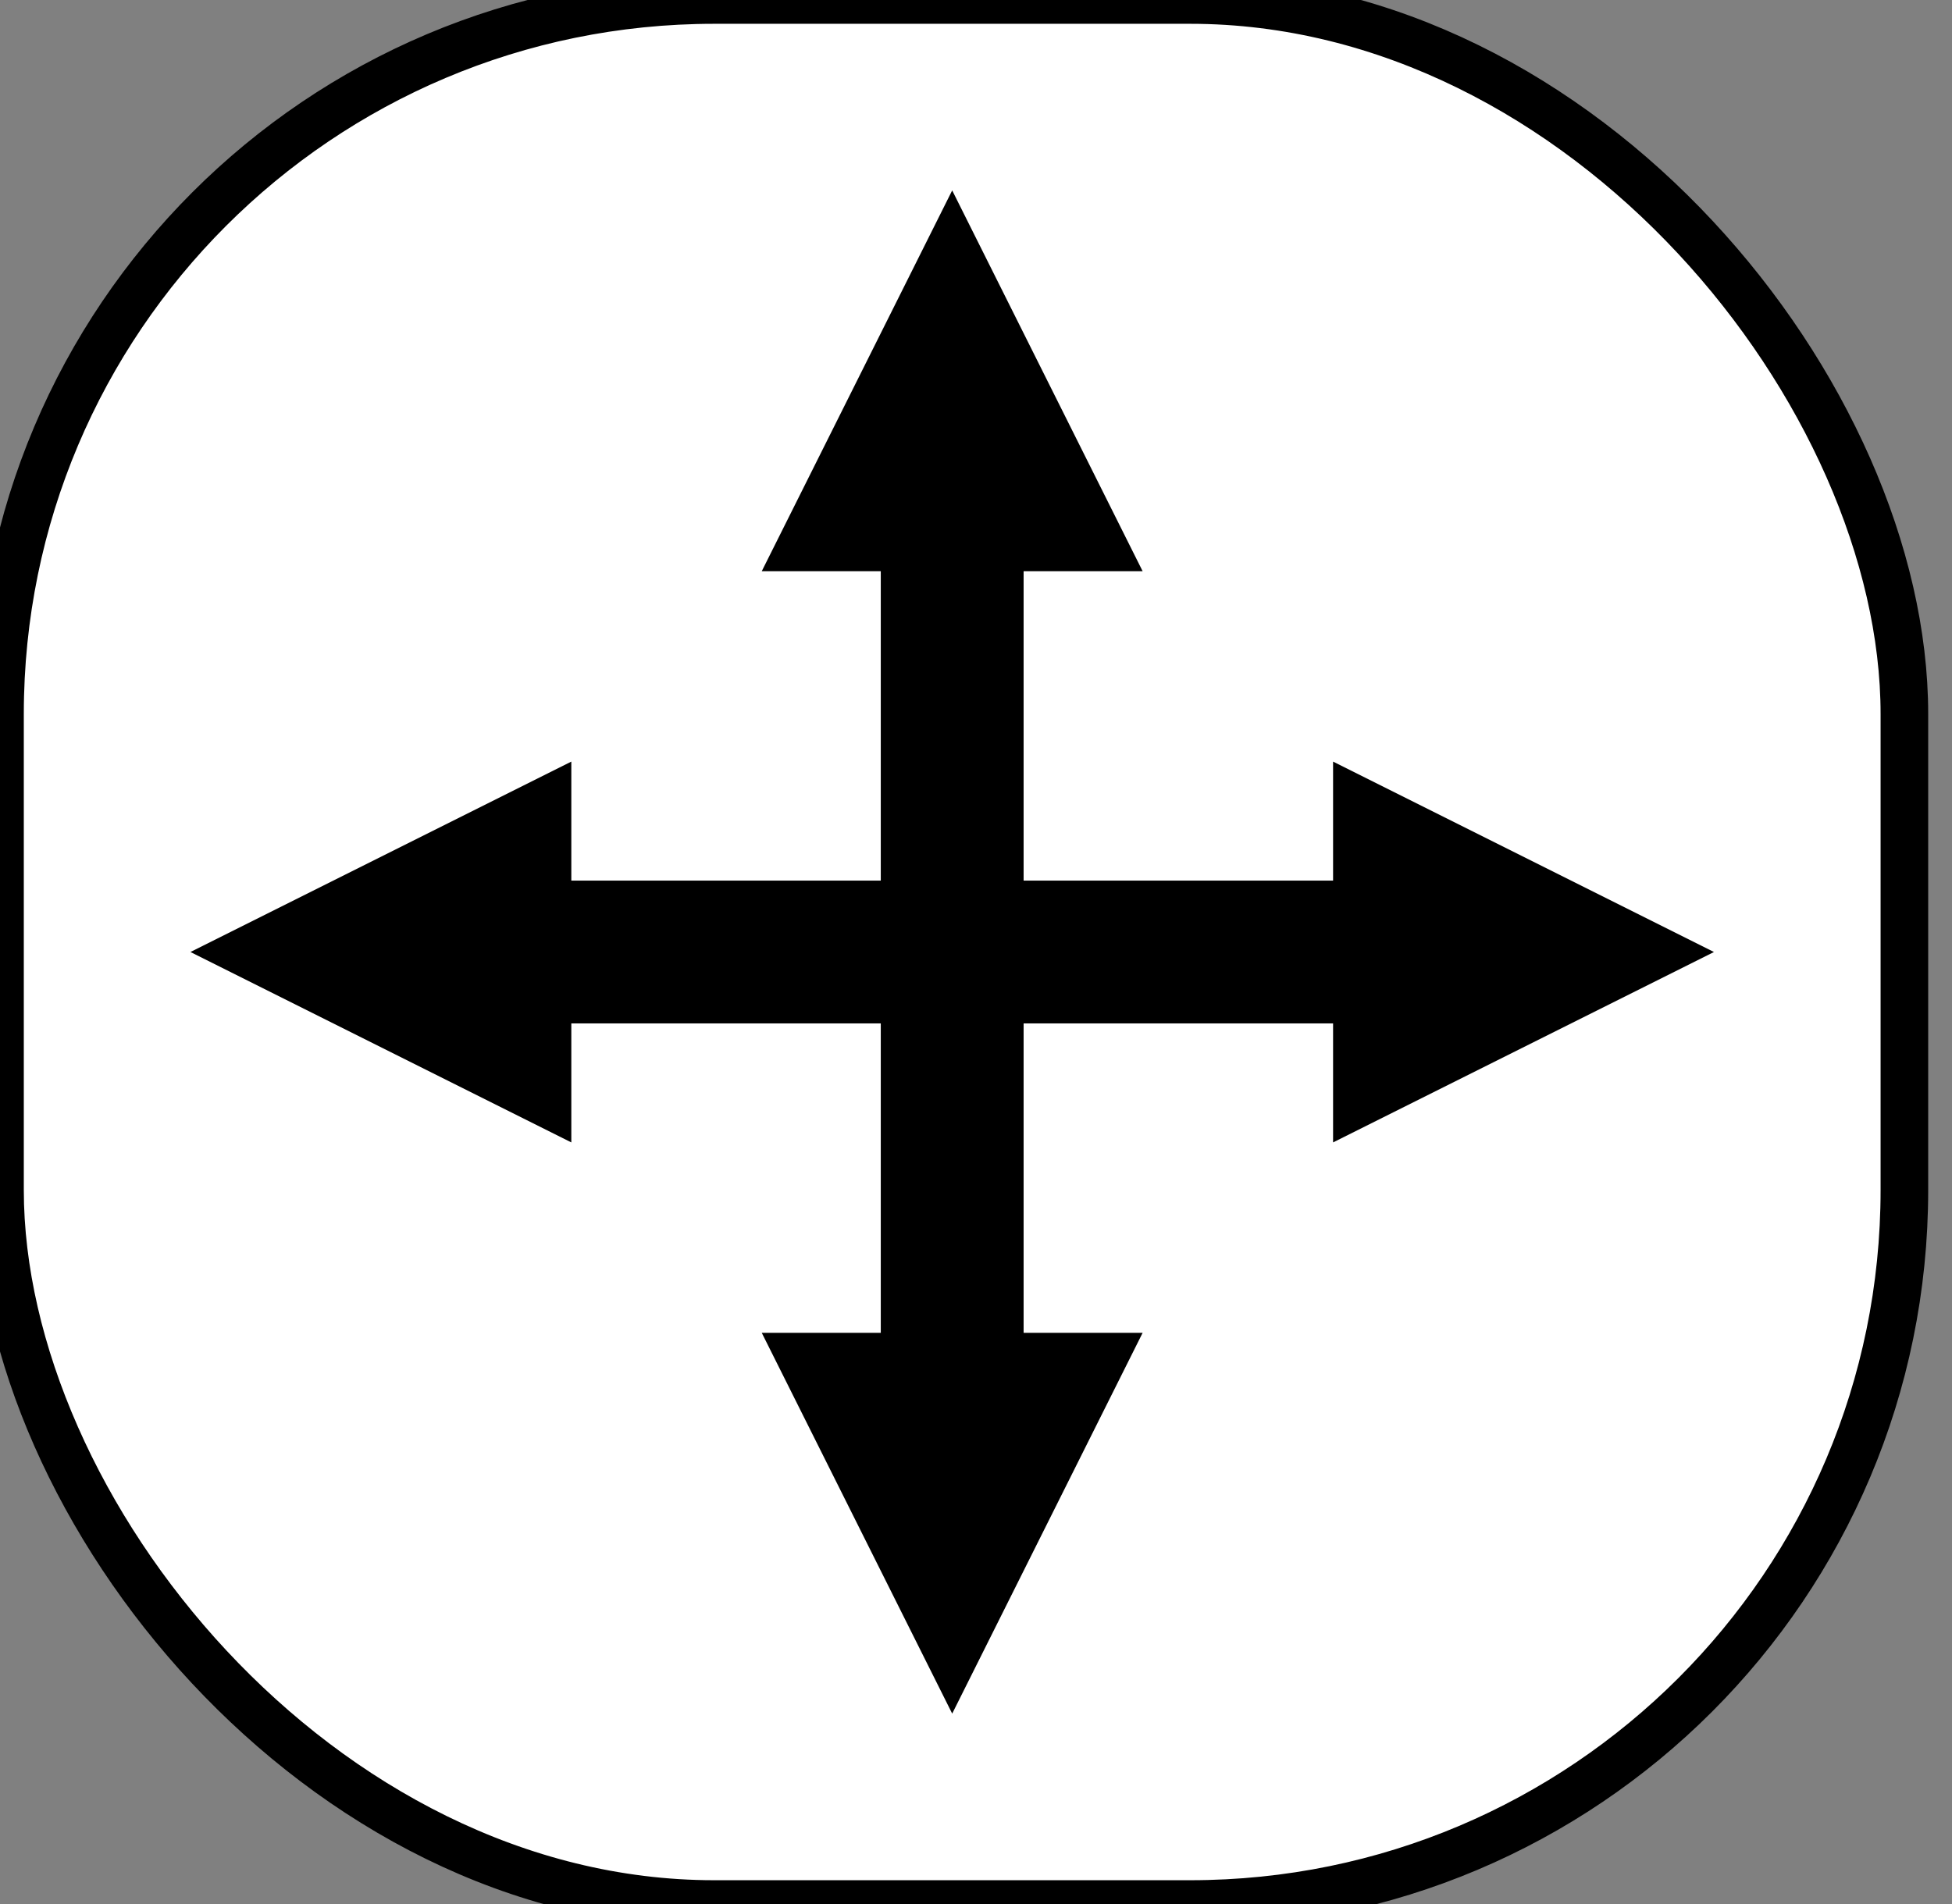 <svg width="41" height="40"  xmlns="http://www.w3.org/2000/svg">
  <rect width="100%" height="100%" fill="#808080" stroke="none"/>
  <rect
    x="0"
    y="0"
    rx="15"
    width="40"
    height="40"
    fill="white"
    stroke="black"
  />
  <line x1="20" y1="32" x2="20" y2="08"   stroke="#000" stroke-width="3" />
  <line x1="32" y1="20" x2="08" y2="20"   stroke="#000" stroke-width="3" />
  <polygon points="20,04 16,12 24,12"  fill="#000" />
  <polygon points="20,36 16,28 24,28"  fill="#000" />
  <polygon points="04,20 12,16 12,24"  fill="#000" />
  <polygon points="36,20 28,16 28,24"  fill="#000" />
</svg>